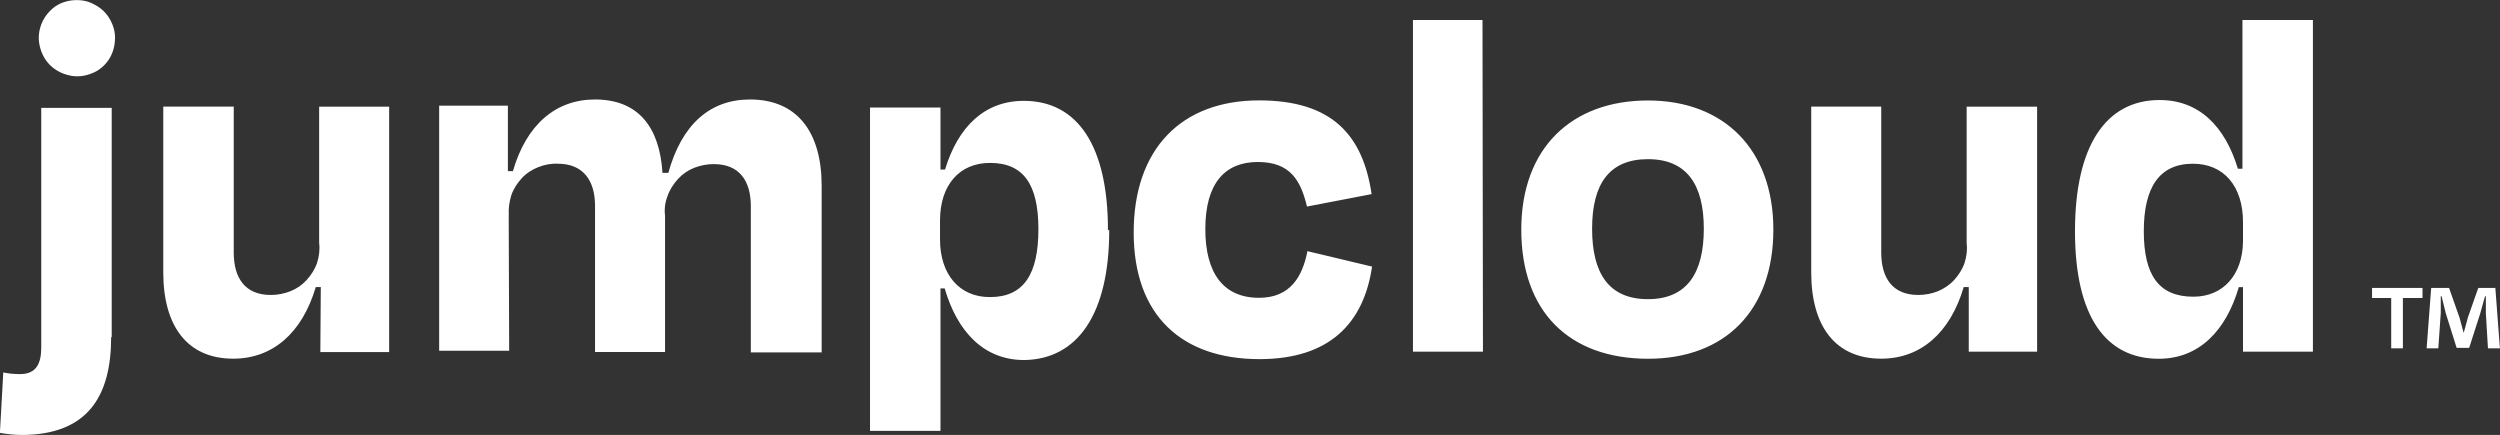 <svg xmlns="http://www.w3.org/2000/svg" id="Layer_2" viewBox="0 0 273.93 47.66"><rect x="0" y="0" width="273.93" height="47.66" fill="#333333" stroke="none"/><defs><style>      .cls-1 {        fill: #fff;      }    </style></defs><g id="Layer_1-2" data-name="Layer_1"><g><path class="cls-1" d="M12.24,36.98V11.82h-7.72s0,26.25,0,26.25c0,1.78-.55,2.92-2.33,2.92-.59,0-1.23-.05-1.83-.18l-.37,6.62c.82.14,1.64.23,2.47.23,7.12-.05,9.72-4.2,9.72-10.73h.05s0,.05,0,.05h0ZM35.11,38.58h7.53V11.69h-7.67v14.93c.09.73,0,1.46-.23,2.19-.23.68-.64,1.32-1.14,1.87-.5.55-1.1.96-1.78,1.23-.68.27-1.42.41-2.15.41-2.83,0-4.06-1.87-4.06-4.66v-15.98h-7.72v18.17c0,5.84,2.6,9.45,7.67,9.45,4.25,0,7.53-2.74,9.04-7.85h.55s-.05,7.12-.05,7.12h0ZM55.75,23.6c-.05-.73.05-1.46.27-2.19.23-.68.64-1.32,1.14-1.87.5-.55,1.14-.96,1.83-1.23s1.42-.41,2.15-.37c2.78,0,4.06,1.87,4.06,4.61v16.02h7.67v-14.93c-.09-.73,0-1.46.27-2.15.23-.68.64-1.32,1.14-1.87.5-.55,1.1-.96,1.78-1.23.68-.27,1.42-.41,2.15-.41,2.83,0,4.06,1.87,4.06,4.61v16.02h7.76v-18.26c0-5.84-2.65-9.45-7.85-9.45-4.43,0-7.49,2.78-8.95,8.04h-.64c-.32-5.02-2.65-8.04-7.4-8.04-4.25,0-7.49,2.69-8.99,7.85h-.55s0-7.17,0-7.17h-7.53v26.85h7.67l-.05-14.84h0ZM121.4,25.2c0-9.22-3.33-14.15-9.22-14.15-4.29,0-7.21,2.83-8.63,7.53h-.5v-6.8h-7.72v35.43h7.72v-15.61h.46c1.37,4.7,4.25,7.85,8.72,7.85,5.84-.09,9.31-5.02,9.31-14.24h-.14ZM108.43,32.55c-3.29,0-5.43-2.47-5.43-6.3v-2.1c0-3.84,2.1-6.3,5.48-6.3,3.65,0,5.3,2.33,5.3,7.26s-1.6,7.44-5.3,7.44h-.05ZM143.17,22.64l7.12-1.37c-.96-6.48-4.34-10.27-12.33-10.27-8.54,0-13.74,5.34-13.74,14.47s5.3,13.88,13.79,13.88c7.62,0,11.41-3.88,12.33-10.14l-7.08-1.69c-.55,2.78-1.87,5.11-5.3,5.11-3.97,0-5.89-2.78-5.89-7.53,0-5.07,2.19-7.35,5.75-7.35s4.7,2.01,5.39,4.89h-.05ZM162.44,2.19h-7.62v36.34h7.67l-.05-36.34h0ZM180.57,39.31c8.54,0,13.74-5.39,13.74-14.15s-5.39-14.15-13.74-14.15-13.88,5.2-13.88,14.15,5.2,14.15,13.92,14.15h-.05ZM180.57,17.44c4.25,0,6.12,2.78,6.12,7.62s-1.83,7.72-6.12,7.72-6.12-2.83-6.12-7.72,1.87-7.62,6.12-7.62h0ZM215.72,38.53h7.49V11.69h-7.72v14.93c.09.73,0,1.46-.23,2.19-.23.68-.64,1.32-1.14,1.87-.5.55-1.14.96-1.78,1.23-.68.27-1.42.41-2.15.41-2.83,0-4.06-1.87-4.06-4.66v-15.98h-7.67v18.17c0,5.84,2.6,9.45,7.67,9.45,4.25,0,7.53-2.74,9.04-7.85h.55s0,7.08,0,7.08h0ZM245.76,38.53h7.67V2.19h-7.72v16.3h-.5c-1.42-4.7-4.29-7.53-8.58-7.53-5.89,0-9.27,5.02-9.27,14.38s3.38,13.97,9.18,13.97c4.47,0,7.4-3.15,8.77-7.85h.46s0,7.08,0,7.08h0ZM240.33,32.51c-3.79,0-5.43-2.37-5.43-7.17s1.69-7.4,5.39-7.4c3.38,0,5.48,2.47,5.48,6.39v2.15c-.05,3.65-2.19,6.03-5.43,6.03h0ZM12.6,4.2c0,.82-.23,1.64-.68,2.33-.46.68-1.1,1.23-1.87,1.51-.78.32-1.6.41-2.42.23-.82-.18-1.55-.55-2.15-1.14-.59-.59-.96-1.32-1.14-2.15-.18-.82-.09-1.64.23-2.42.32-.78.87-1.42,1.51-1.87.68-.46,1.51-.68,2.33-.68.55,0,1.1.09,1.6.32.5.23.96.5,1.37.91.37.37.68.82.91,1.37.23.55.32,1.05.32,1.6h0Z"></path><path class="cls-1" d="M265.44,31.55v1.1h-2.15v5.52h-1.28v-5.52h-2.1v-1.1h5.52ZM272.61,38.17l-.23-3.88v-1.83h-.09c-.18.59-.37,1.37-.55,1.96l-1.19,3.7h-1.37l-1.19-3.79-.46-1.87h-.09v1.83l-.27,3.88h-1.28s.5-6.62.5-6.62h1.96s1.14,3.24,1.14,3.24c.14.5.27,1,.46,1.69.18-.59.32-1.19.46-1.69l1.14-3.24h1.87l.5,6.62h-1.32Z"></path></g></g></svg>